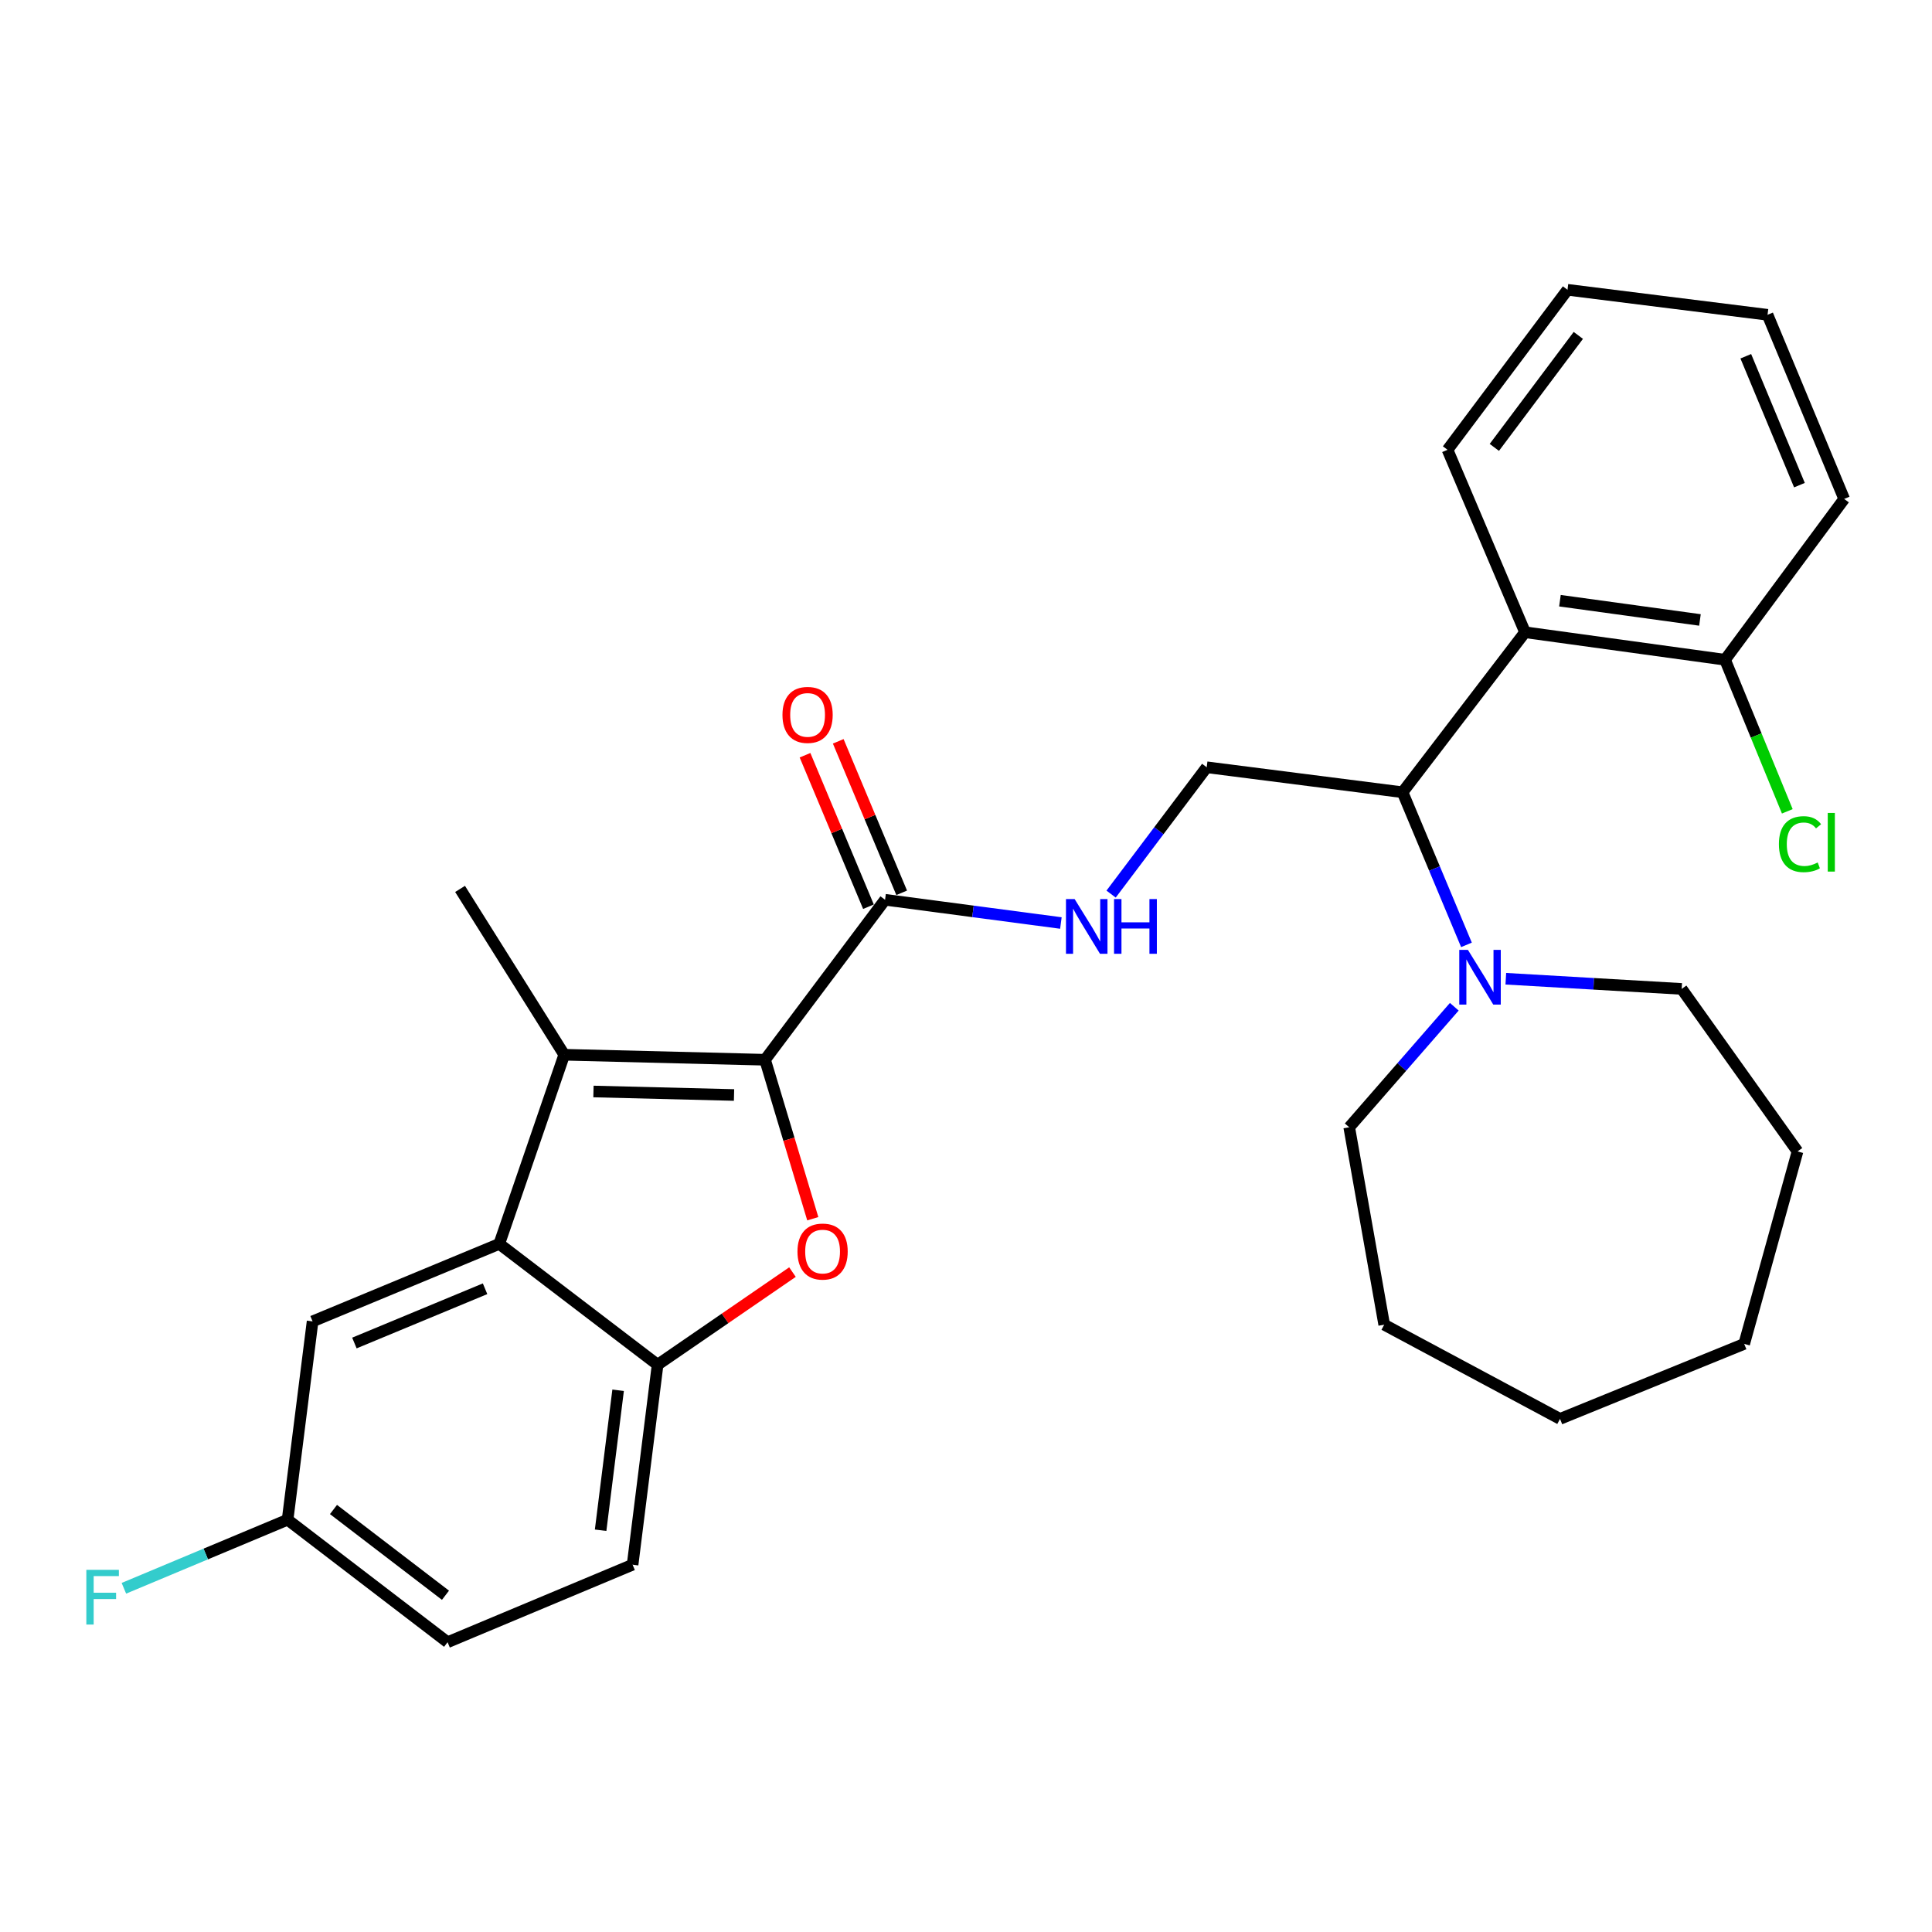 <?xml version='1.0' encoding='iso-8859-1'?>
<svg version='1.1' baseProfile='full'
              xmlns='http://www.w3.org/2000/svg'
                      xmlns:rdkit='http://www.rdkit.org/xml'
                      xmlns:xlink='http://www.w3.org/1999/xlink'
                  xml:space='preserve'
width='1000px' height='1000px' viewBox='0 0 1000 1000'>
<!-- END OF HEADER -->
<rect style='opacity:1.0;fill:#FFFFFF;stroke:none' width='1000' height='1000' x='0' y='0'> </rect>
<path class='bond-0' d='M 395.991,548.523 L 292.048,545.934' style='fill:none;fill-rule:evenodd;stroke:#000000;stroke-width:6px;stroke-linecap:butt;stroke-linejoin:miter;stroke-opacity:1' />
<path class='bond-0' d='M 379.935,566.768 L 307.176,564.956' style='fill:none;fill-rule:evenodd;stroke:#000000;stroke-width:6px;stroke-linecap:butt;stroke-linejoin:miter;stroke-opacity:1' />
<path class='bond-1' d='M 395.991,548.523 L 408.343,589.669' style='fill:none;fill-rule:evenodd;stroke:#000000;stroke-width:6px;stroke-linecap:butt;stroke-linejoin:miter;stroke-opacity:1' />
<path class='bond-1' d='M 408.343,589.669 L 420.695,630.814' style='fill:none;fill-rule:evenodd;stroke:#FF0000;stroke-width:6px;stroke-linecap:butt;stroke-linejoin:miter;stroke-opacity:1' />
<path class='bond-4' d='M 395.991,548.523 L 458.11,465.715' style='fill:none;fill-rule:evenodd;stroke:#000000;stroke-width:6px;stroke-linecap:butt;stroke-linejoin:miter;stroke-opacity:1' />
<path class='bond-2' d='M 292.048,545.934 L 258.415,643.83' style='fill:none;fill-rule:evenodd;stroke:#000000;stroke-width:6px;stroke-linecap:butt;stroke-linejoin:miter;stroke-opacity:1' />
<path class='bond-15' d='M 292.048,545.934 L 238.13,460.103' style='fill:none;fill-rule:evenodd;stroke:#000000;stroke-width:6px;stroke-linecap:butt;stroke-linejoin:miter;stroke-opacity:1' />
<path class='bond-3' d='M 410.182,658.432 L 375.278,682.408' style='fill:none;fill-rule:evenodd;stroke:#FF0000;stroke-width:6px;stroke-linecap:butt;stroke-linejoin:miter;stroke-opacity:1' />
<path class='bond-3' d='M 375.278,682.408 L 340.375,706.384' style='fill:none;fill-rule:evenodd;stroke:#000000;stroke-width:6px;stroke-linecap:butt;stroke-linejoin:miter;stroke-opacity:1' />
<path class='bond-10' d='M 258.415,643.83 L 161.794,683.945' style='fill:none;fill-rule:evenodd;stroke:#000000;stroke-width:6px;stroke-linecap:butt;stroke-linejoin:miter;stroke-opacity:1' />
<path class='bond-10' d='M 251.069,667.061 L 183.434,695.142' style='fill:none;fill-rule:evenodd;stroke:#000000;stroke-width:6px;stroke-linecap:butt;stroke-linejoin:miter;stroke-opacity:1' />
<path class='bond-29' d='M 258.415,643.83 L 340.375,706.384' style='fill:none;fill-rule:evenodd;stroke:#000000;stroke-width:6px;stroke-linecap:butt;stroke-linejoin:miter;stroke-opacity:1' />
<path class='bond-13' d='M 340.375,706.384 L 327.431,809.892' style='fill:none;fill-rule:evenodd;stroke:#000000;stroke-width:6px;stroke-linecap:butt;stroke-linejoin:miter;stroke-opacity:1' />
<path class='bond-13' d='M 319.938,719.597 L 310.878,792.053' style='fill:none;fill-rule:evenodd;stroke:#000000;stroke-width:6px;stroke-linecap:butt;stroke-linejoin:miter;stroke-opacity:1' />
<path class='bond-8' d='M 458.11,465.715 L 503.613,471.732' style='fill:none;fill-rule:evenodd;stroke:#000000;stroke-width:6px;stroke-linecap:butt;stroke-linejoin:miter;stroke-opacity:1' />
<path class='bond-8' d='M 503.613,471.732 L 549.115,477.75' style='fill:none;fill-rule:evenodd;stroke:#0000FF;stroke-width:6px;stroke-linecap:butt;stroke-linejoin:miter;stroke-opacity:1' />
<path class='bond-12' d='M 466.706,462.115 L 450.288,422.912' style='fill:none;fill-rule:evenodd;stroke:#000000;stroke-width:6px;stroke-linecap:butt;stroke-linejoin:miter;stroke-opacity:1' />
<path class='bond-12' d='M 450.288,422.912 L 433.87,383.708' style='fill:none;fill-rule:evenodd;stroke:#FF0000;stroke-width:6px;stroke-linecap:butt;stroke-linejoin:miter;stroke-opacity:1' />
<path class='bond-12' d='M 449.514,469.315 L 433.096,430.111' style='fill:none;fill-rule:evenodd;stroke:#000000;stroke-width:6px;stroke-linecap:butt;stroke-linejoin:miter;stroke-opacity:1' />
<path class='bond-12' d='M 433.096,430.111 L 416.678,390.908' style='fill:none;fill-rule:evenodd;stroke:#FF0000;stroke-width:6px;stroke-linecap:butt;stroke-linejoin:miter;stroke-opacity:1' />
<path class='bond-5' d='M 725.961,410.068 L 624.586,397.134' style='fill:none;fill-rule:evenodd;stroke:#000000;stroke-width:6px;stroke-linecap:butt;stroke-linejoin:miter;stroke-opacity:1' />
<path class='bond-6' d='M 725.961,410.068 L 789.353,327.249' style='fill:none;fill-rule:evenodd;stroke:#000000;stroke-width:6px;stroke-linecap:butt;stroke-linejoin:miter;stroke-opacity:1' />
<path class='bond-7' d='M 725.961,410.068 L 742.5,449.566' style='fill:none;fill-rule:evenodd;stroke:#000000;stroke-width:6px;stroke-linecap:butt;stroke-linejoin:miter;stroke-opacity:1' />
<path class='bond-7' d='M 742.5,449.566 L 759.039,489.064' style='fill:none;fill-rule:evenodd;stroke:#0000FF;stroke-width:6px;stroke-linecap:butt;stroke-linejoin:miter;stroke-opacity:1' />
<path class='bond-11' d='M 789.353,327.249 L 892.882,341.487' style='fill:none;fill-rule:evenodd;stroke:#000000;stroke-width:6px;stroke-linecap:butt;stroke-linejoin:miter;stroke-opacity:1' />
<path class='bond-11' d='M 807.422,310.92 L 879.892,320.886' style='fill:none;fill-rule:evenodd;stroke:#000000;stroke-width:6px;stroke-linecap:butt;stroke-linejoin:miter;stroke-opacity:1' />
<path class='bond-19' d='M 789.353,327.249 L 749.239,232.812' style='fill:none;fill-rule:evenodd;stroke:#000000;stroke-width:6px;stroke-linecap:butt;stroke-linejoin:miter;stroke-opacity:1' />
<path class='bond-20' d='M 779.409,506.592 L 824.921,509.224' style='fill:none;fill-rule:evenodd;stroke:#0000FF;stroke-width:6px;stroke-linecap:butt;stroke-linejoin:miter;stroke-opacity:1' />
<path class='bond-20' d='M 824.921,509.224 L 870.432,511.856' style='fill:none;fill-rule:evenodd;stroke:#000000;stroke-width:6px;stroke-linecap:butt;stroke-linejoin:miter;stroke-opacity:1' />
<path class='bond-21' d='M 752.739,521.092 L 725.547,552.282' style='fill:none;fill-rule:evenodd;stroke:#0000FF;stroke-width:6px;stroke-linecap:butt;stroke-linejoin:miter;stroke-opacity:1' />
<path class='bond-21' d='M 725.547,552.282 L 698.354,583.471' style='fill:none;fill-rule:evenodd;stroke:#000000;stroke-width:6px;stroke-linecap:butt;stroke-linejoin:miter;stroke-opacity:1' />
<path class='bond-9' d='M 575.105,462.779 L 599.846,429.957' style='fill:none;fill-rule:evenodd;stroke:#0000FF;stroke-width:6px;stroke-linecap:butt;stroke-linejoin:miter;stroke-opacity:1' />
<path class='bond-9' d='M 599.846,429.957 L 624.586,397.134' style='fill:none;fill-rule:evenodd;stroke:#000000;stroke-width:6px;stroke-linecap:butt;stroke-linejoin:miter;stroke-opacity:1' />
<path class='bond-14' d='M 161.794,683.945 L 148.86,786.603' style='fill:none;fill-rule:evenodd;stroke:#000000;stroke-width:6px;stroke-linecap:butt;stroke-linejoin:miter;stroke-opacity:1' />
<path class='bond-16' d='M 892.882,341.487 L 908.993,380.714' style='fill:none;fill-rule:evenodd;stroke:#000000;stroke-width:6px;stroke-linecap:butt;stroke-linejoin:miter;stroke-opacity:1' />
<path class='bond-16' d='M 908.993,380.714 L 925.105,419.942' style='fill:none;fill-rule:evenodd;stroke:#00CC00;stroke-width:6px;stroke-linecap:butt;stroke-linejoin:miter;stroke-opacity:1' />
<path class='bond-22' d='M 892.882,341.487 L 954.545,258.244' style='fill:none;fill-rule:evenodd;stroke:#000000;stroke-width:6px;stroke-linecap:butt;stroke-linejoin:miter;stroke-opacity:1' />
<path class='bond-17' d='M 327.431,809.892 L 231.669,850.007' style='fill:none;fill-rule:evenodd;stroke:#000000;stroke-width:6px;stroke-linecap:butt;stroke-linejoin:miter;stroke-opacity:1' />
<path class='bond-18' d='M 148.86,786.603 L 106.492,804.349' style='fill:none;fill-rule:evenodd;stroke:#000000;stroke-width:6px;stroke-linecap:butt;stroke-linejoin:miter;stroke-opacity:1' />
<path class='bond-18' d='M 106.492,804.349 L 64.124,822.094' style='fill:none;fill-rule:evenodd;stroke:#33CCCC;stroke-width:6px;stroke-linecap:butt;stroke-linejoin:miter;stroke-opacity:1' />
<path class='bond-30' d='M 148.86,786.603 L 231.669,850.007' style='fill:none;fill-rule:evenodd;stroke:#000000;stroke-width:6px;stroke-linecap:butt;stroke-linejoin:miter;stroke-opacity:1' />
<path class='bond-30' d='M 172.613,781.315 L 230.579,825.697' style='fill:none;fill-rule:evenodd;stroke:#000000;stroke-width:6px;stroke-linecap:butt;stroke-linejoin:miter;stroke-opacity:1' />
<path class='bond-23' d='M 749.239,232.812 L 811.337,149.993' style='fill:none;fill-rule:evenodd;stroke:#000000;stroke-width:6px;stroke-linecap:butt;stroke-linejoin:miter;stroke-opacity:1' />
<path class='bond-23' d='M 773.466,231.571 L 816.935,173.598' style='fill:none;fill-rule:evenodd;stroke:#000000;stroke-width:6px;stroke-linecap:butt;stroke-linejoin:miter;stroke-opacity:1' />
<path class='bond-24' d='M 870.432,511.856 L 930.398,595.969' style='fill:none;fill-rule:evenodd;stroke:#000000;stroke-width:6px;stroke-linecap:butt;stroke-linejoin:miter;stroke-opacity:1' />
<path class='bond-25' d='M 698.354,583.471 L 716.465,685.664' style='fill:none;fill-rule:evenodd;stroke:#000000;stroke-width:6px;stroke-linecap:butt;stroke-linejoin:miter;stroke-opacity:1' />
<path class='bond-32' d='M 954.545,258.244 L 914.876,162.937' style='fill:none;fill-rule:evenodd;stroke:#000000;stroke-width:6px;stroke-linecap:butt;stroke-linejoin:miter;stroke-opacity:1' />
<path class='bond-32' d='M 931.387,251.11 L 903.618,184.396' style='fill:none;fill-rule:evenodd;stroke:#000000;stroke-width:6px;stroke-linecap:butt;stroke-linejoin:miter;stroke-opacity:1' />
<path class='bond-26' d='M 811.337,149.993 L 914.876,162.937' style='fill:none;fill-rule:evenodd;stroke:#000000;stroke-width:6px;stroke-linecap:butt;stroke-linejoin:miter;stroke-opacity:1' />
<path class='bond-27' d='M 930.398,595.969 L 902.792,695.594' style='fill:none;fill-rule:evenodd;stroke:#000000;stroke-width:6px;stroke-linecap:butt;stroke-linejoin:miter;stroke-opacity:1' />
<path class='bond-28' d='M 716.465,685.664 L 807.464,734.415' style='fill:none;fill-rule:evenodd;stroke:#000000;stroke-width:6px;stroke-linecap:butt;stroke-linejoin:miter;stroke-opacity:1' />
<path class='bond-31' d='M 902.792,695.594 L 807.464,734.415' style='fill:none;fill-rule:evenodd;stroke:#000000;stroke-width:6px;stroke-linecap:butt;stroke-linejoin:miter;stroke-opacity:1' />
<path  class='atom-2' d='M 412.772 647.803
Q 412.772 641.003, 416.132 637.203
Q 419.492 633.403, 425.772 633.403
Q 432.052 633.403, 435.412 637.203
Q 438.772 641.003, 438.772 647.803
Q 438.772 654.683, 435.372 658.603
Q 431.972 662.483, 425.772 662.483
Q 419.532 662.483, 416.132 658.603
Q 412.772 654.723, 412.772 647.803
M 425.772 659.283
Q 430.092 659.283, 432.412 656.403
Q 434.772 653.483, 434.772 647.803
Q 434.772 642.243, 432.412 639.443
Q 430.092 636.603, 425.772 636.603
Q 421.452 636.603, 419.092 639.403
Q 416.772 642.203, 416.772 647.803
Q 416.772 653.523, 419.092 656.403
Q 421.452 659.283, 425.772 659.283
' fill='#FF0000'/>
<path  class='atom-8' d='M 759.795 491.659
L 769.075 506.659
Q 769.995 508.139, 771.475 510.819
Q 772.955 513.499, 773.035 513.659
L 773.035 491.659
L 776.795 491.659
L 776.795 519.979
L 772.915 519.979
L 762.955 503.579
Q 761.795 501.659, 760.555 499.459
Q 759.355 497.259, 758.995 496.579
L 758.995 519.979
L 755.315 519.979
L 755.315 491.659
L 759.795 491.659
' fill='#0000FF'/>
<path  class='atom-9' d='M 556.228 465.358
L 565.508 480.358
Q 566.428 481.838, 567.908 484.518
Q 569.388 487.198, 569.468 487.358
L 569.468 465.358
L 573.228 465.358
L 573.228 493.678
L 569.348 493.678
L 559.388 477.278
Q 558.228 475.358, 556.988 473.158
Q 555.788 470.958, 555.428 470.278
L 555.428 493.678
L 551.748 493.678
L 551.748 465.358
L 556.228 465.358
' fill='#0000FF'/>
<path  class='atom-9' d='M 576.628 465.358
L 580.468 465.358
L 580.468 477.398
L 594.948 477.398
L 594.948 465.358
L 598.788 465.358
L 598.788 493.678
L 594.948 493.678
L 594.948 480.598
L 580.468 480.598
L 580.468 493.678
L 576.628 493.678
L 576.628 465.358
' fill='#0000FF'/>
<path  class='atom-13' d='M 405.005 370.033
Q 405.005 363.233, 408.365 359.433
Q 411.725 355.633, 418.005 355.633
Q 424.285 355.633, 427.645 359.433
Q 431.005 363.233, 431.005 370.033
Q 431.005 376.913, 427.605 380.833
Q 424.205 384.713, 418.005 384.713
Q 411.765 384.713, 408.365 380.833
Q 405.005 376.953, 405.005 370.033
M 418.005 381.513
Q 422.325 381.513, 424.645 378.633
Q 427.005 375.713, 427.005 370.033
Q 427.005 364.473, 424.645 361.673
Q 422.325 358.833, 418.005 358.833
Q 413.685 358.833, 411.325 361.633
Q 409.005 364.433, 409.005 370.033
Q 409.005 375.753, 411.325 378.633
Q 413.685 381.513, 418.005 381.513
' fill='#FF0000'/>
<path  class='atom-17' d='M 920.762 436.935
Q 920.762 429.895, 924.042 426.215
Q 927.362 422.495, 933.642 422.495
Q 939.482 422.495, 942.602 426.615
L 939.962 428.775
Q 937.682 425.775, 933.642 425.775
Q 929.362 425.775, 927.082 428.655
Q 924.842 431.495, 924.842 436.935
Q 924.842 442.535, 927.162 445.415
Q 929.522 448.295, 934.082 448.295
Q 937.202 448.295, 940.842 446.415
L 941.962 449.415
Q 940.482 450.375, 938.242 450.935
Q 936.002 451.495, 933.522 451.495
Q 927.362 451.495, 924.042 447.735
Q 920.762 443.975, 920.762 436.935
' fill='#00CC00'/>
<path  class='atom-17' d='M 946.042 420.775
L 949.722 420.775
L 949.722 451.135
L 946.042 451.135
L 946.042 420.775
' fill='#00CC00'/>
<path  class='atom-19' d='M 44.689 812.548
L 61.529 812.548
L 61.529 815.788
L 48.489 815.788
L 48.489 824.388
L 60.089 824.388
L 60.089 827.668
L 48.489 827.668
L 48.489 840.868
L 44.689 840.868
L 44.689 812.548
' fill='#33CCCC'/>
</svg>
